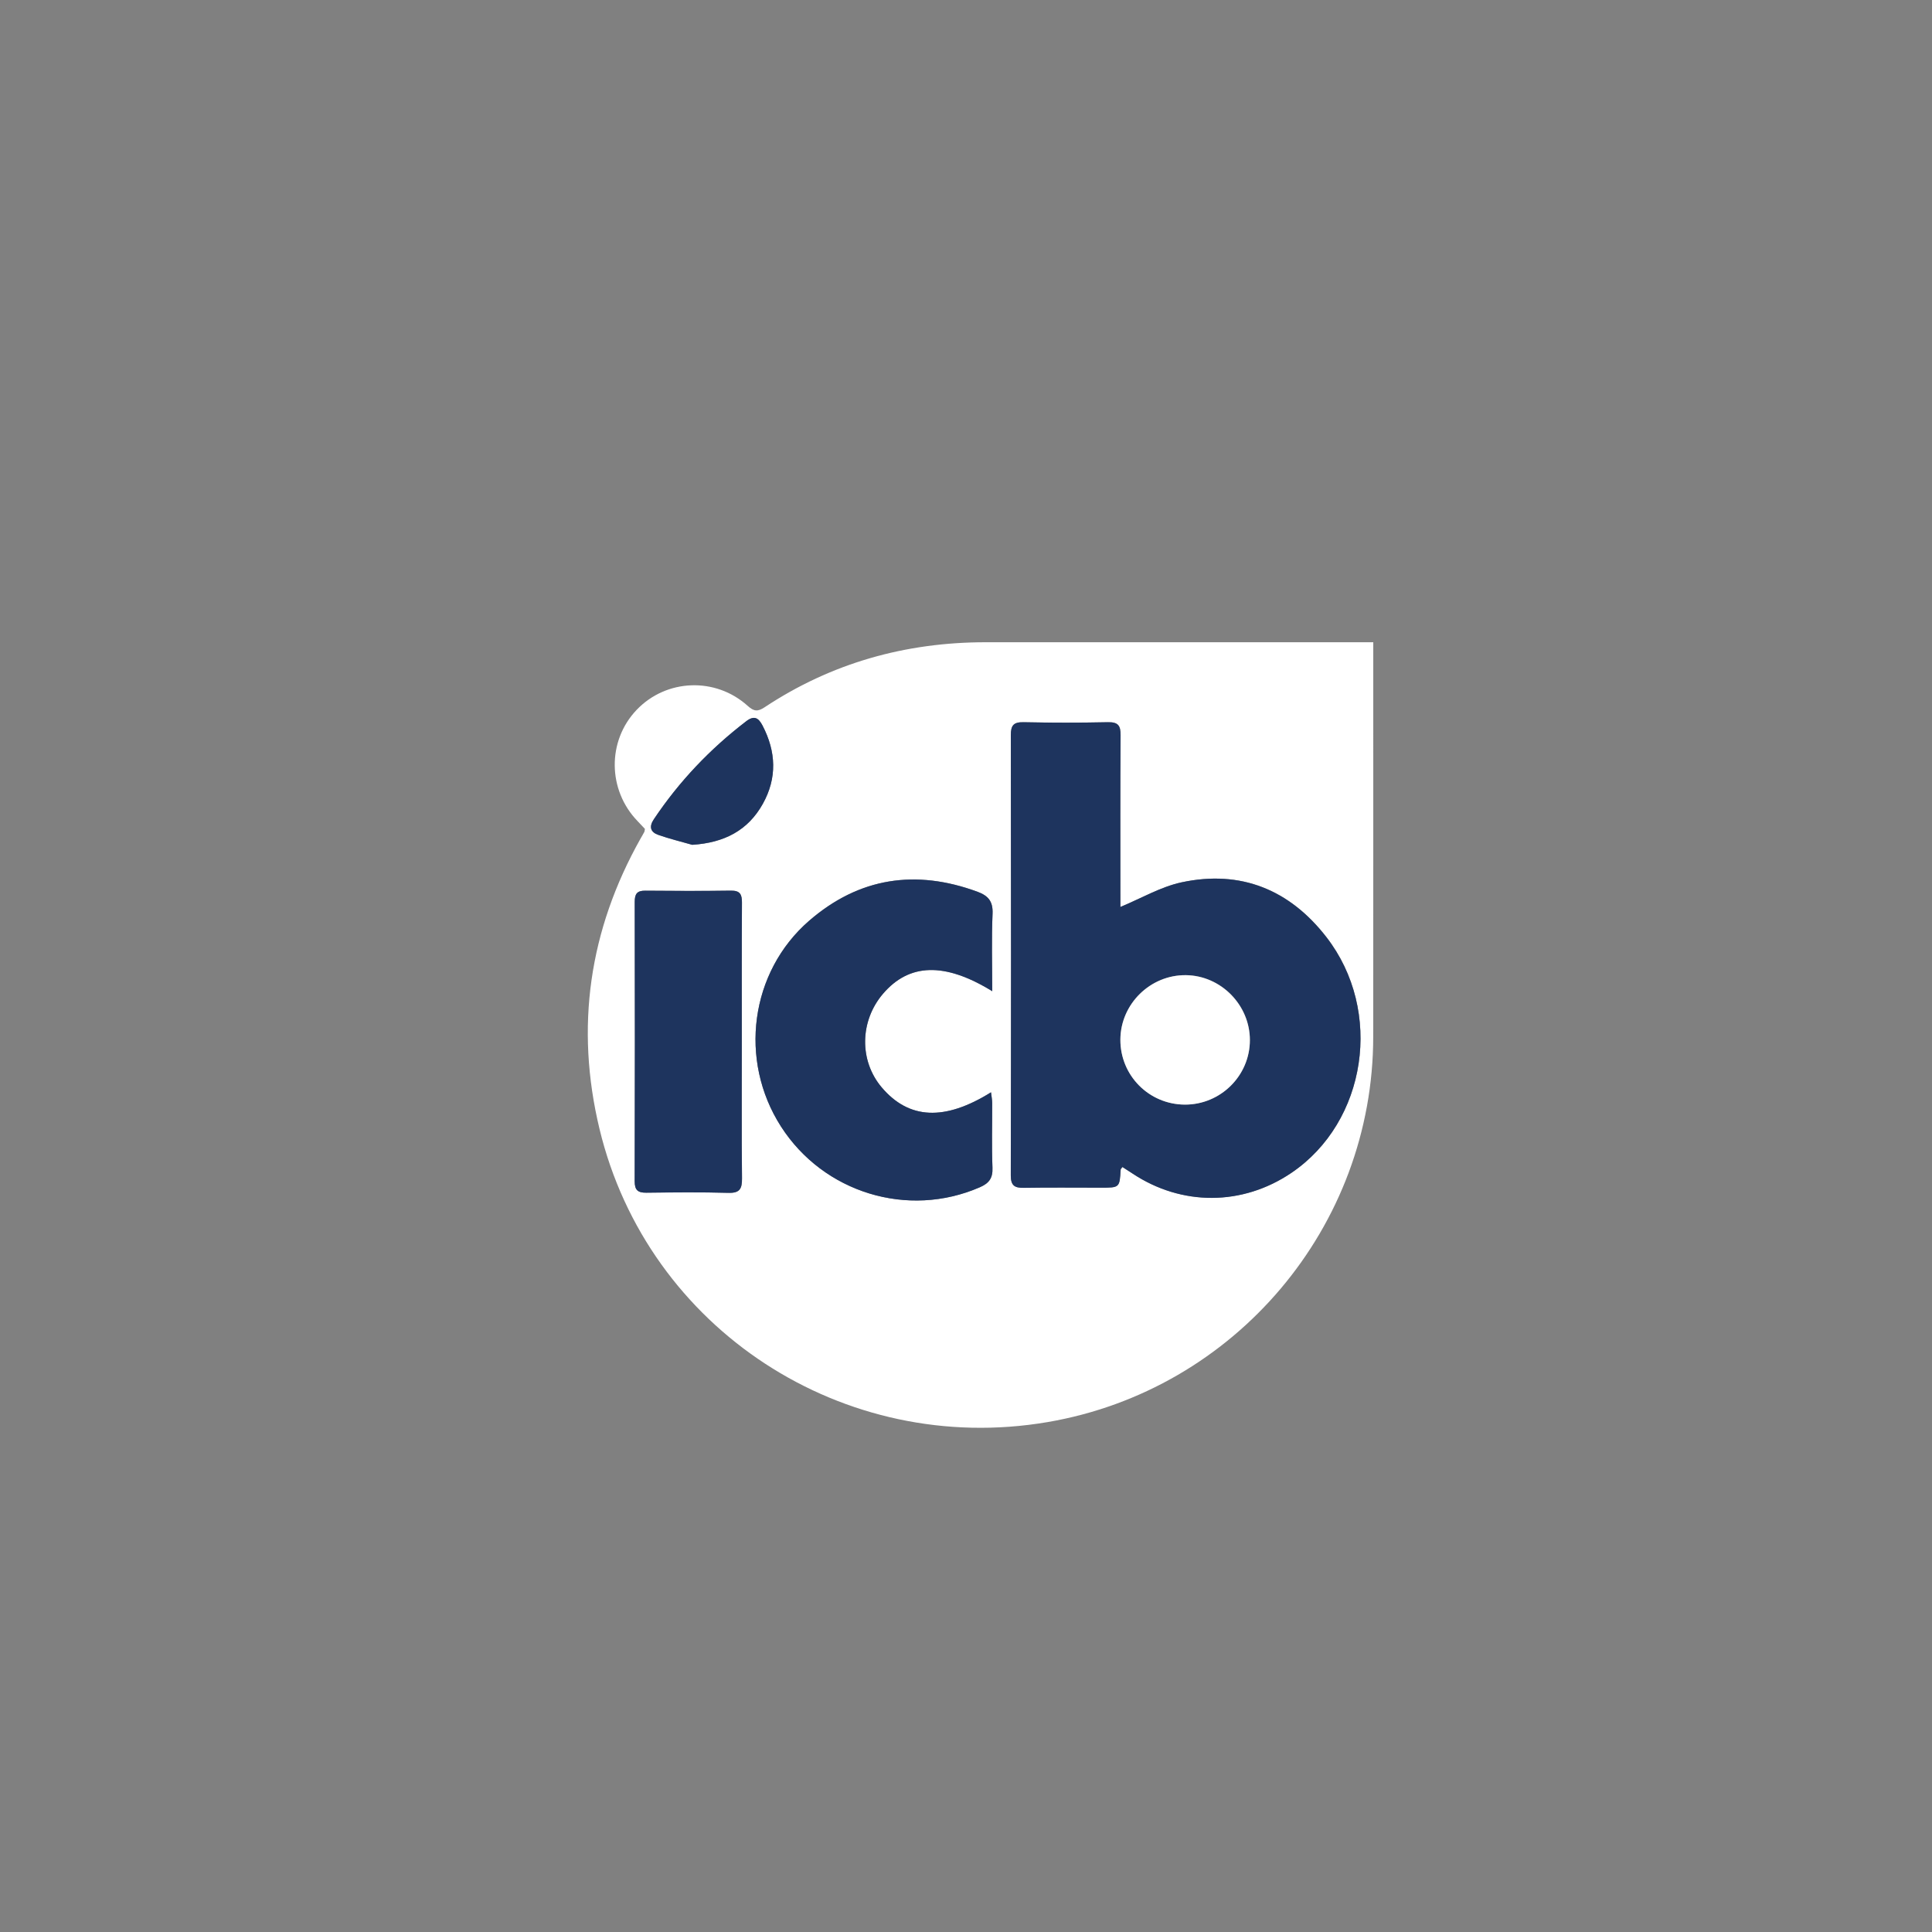 <?xml version="1.0" encoding="utf-8"?>
<!-- Generator: Adobe Illustrator 25.1.0, SVG Export Plug-In . SVG Version: 6.00 Build 0)  -->
<svg version="1.1" id="Capa_1" xmlns="http://www.w3.org/2000/svg" xmlns:xlink="http://www.w3.org/1999/xlink" x="0px" y="0px"
	 viewBox="0 0 400 400" style="enable-background:new 0 0 400 400;" xml:space="preserve">
<rect x="0" y="0" width="400" height="400" fill="#808080" stroke="none"/>
<style type="text/css">
	.st0{fill:#FFFFFF;}
	.st1{fill:#1E345E;}
	.st2{fill-rule:evenodd;clip-rule:evenodd;fill:#FFFFFF;}
</style>
<g>
	<path class="st0" d="M284.32,136.33c0-1.01,0-2.01,0-3.36c-1.36,0-2.46,0-3.55,0c-25.58,0-51.16-0.01-76.74,0
		c-16.56,0.01-31.88,4.29-45.74,13.47c-1.42,0.94-2.22,0.85-3.48-0.29c-6.67-6.03-16.87-5.61-23,0.82
		c-6.13,6.42-6.03,16.61,0.21,23.05c0.53,0.54,1.04,1.1,1.5,1.59c-0.06,0.32-0.05,0.5-0.13,0.65c-0.24,0.46-0.51,0.9-0.76,1.34
		c-10.66,18.95-13.59,39.05-8.5,60.17c9.99,41.43,50.51,67.86,92.75,60.66c38.83-6.62,67.43-40.46,67.43-79.81
		C284.33,188.53,284.32,162.43,284.32,136.33z M150.8,246.96c-5.65-0.16-11.32-0.09-16.97-0.03c-1.73,0.02-2.42-0.51-2.42-2.35
		c0.05-19.29,0.04-38.58,0.01-57.87c0-1.61,0.45-2.33,2.17-2.31c5.91,0.06,11.83,0.08,17.75-0.01c1.87-0.03,2.29,0.76,2.28,2.47
		c-0.06,9.69-0.03,19.37-0.03,29.06c0,7.01-0.03,14.02-0.01,21.02c0.01,2.34,0.02,4.67,0.05,7.01
		C153.65,246.12,153.17,247.03,150.8,246.96z M143.32,174.91c-2.35-0.68-4.73-1.25-7.04-2.06c-1.61-0.57-1.95-1.68-0.91-3.23
		c5.24-7.84,11.64-14.56,19.12-20.29c1.64-1.26,2.54-0.73,3.38,0.88c2.82,5.4,3.05,10.85,0.06,16.21
		C154.88,171.9,150.01,174.48,143.32,174.91z M205.43,205.21c-9.86-6.07-17.22-5.78-22.62,0.54c-4.83,5.66-4.93,13.87-0.25,19.39
		c5.61,6.61,13,7.01,22.62,1c0.1,0.86,0.24,1.55,0.24,2.24c0.02,4.46-0.11,8.93,0.06,13.38c0.09,2.16-0.7,3.21-2.63,4.05
		c-14.87,6.47-32.34,1.16-41.16-12.59c-8.8-13.72-6.4-32,5.85-42.61c10.34-8.95,22.07-10.69,34.86-5.98
		c2.21,0.82,3.21,1.99,3.1,4.52C205.27,194.36,205.43,199.57,205.43,205.21z M267.38,242.82c-10.13,6.86-22.72,6.91-32.91,0.13
		c-0.69-0.46-1.39-0.9-2.07-1.34c-0.19,0.26-0.36,0.39-0.37,0.52c-0.22,3.76-0.22,3.76-4.09,3.76c-5.32,0-10.64-0.06-15.96,0.03
		c-1.93,0.03-2.71-0.46-2.7-2.59c0.06-30.38,0.06-60.76,0.01-91.14c0-1.98,0.53-2.71,2.61-2.67c5.83,0.13,11.67,0.12,17.51,0
		c2.09-0.04,2.62,0.7,2.6,2.69c-0.08,10.98-0.04,21.97-0.04,32.96c0,0.94,0,1.87,0,2.6c4.35-1.8,8.36-4.17,12.67-5.1
		c12.26-2.63,22.39,1.54,29.99,11.34C286.48,209.32,282.97,232.26,267.38,242.82z"/>
	<path class="st1" d="M244.63,182.68c-4.32,0.93-8.33,3.3-12.67,5.1c0-0.73,0-1.67,0-2.6c0-10.99-0.04-21.97,0.04-32.96
		c0.01-1.98-0.51-2.73-2.6-2.69c-5.83,0.12-11.67,0.12-17.51,0c-2.08-0.04-2.61,0.69-2.61,2.67c0.05,30.38,0.06,60.76-0.01,91.14
		c0,2.12,0.77,2.62,2.7,2.59c5.32-0.09,10.64-0.03,15.96-0.03c3.87,0,3.87,0,4.09-3.76c0.01-0.13,0.18-0.25,0.37-0.52
		c0.68,0.44,1.38,0.89,2.07,1.34c10.19,6.78,22.78,6.73,32.91-0.13c15.59-10.56,19.1-33.51,7.24-48.8
		C267.02,184.22,256.89,180.05,244.63,182.68z M245.31,228.69c-7.44-0.03-13.39-6.05-13.34-13.49c0.05-7.36,6.21-13.39,13.58-13.31
		c7.23,0.09,13.22,6.15,13.24,13.41C258.79,222.69,252.71,228.73,245.31,228.69z"/>
	<path class="st1" d="M202.4,184.64c-12.79-4.72-24.52-2.97-34.86,5.98c-12.25,10.61-14.65,28.89-5.85,42.61
		c8.83,13.75,26.29,19.06,41.16,12.59c1.93-0.84,2.71-1.89,2.63-4.05c-0.18-4.45-0.04-8.92-0.06-13.38c0-0.69-0.14-1.39-0.24-2.24
		c-9.62,6-17.01,5.6-22.62-1c-4.69-5.52-4.58-13.73,0.25-19.39c5.4-6.33,12.76-6.61,22.62-0.54c0-5.64-0.16-10.85,0.07-16.05
		C205.6,186.62,204.61,185.46,202.4,184.64z"/>
	<path class="st1" d="M153.58,215.93c0-9.69-0.03-19.37,0.03-29.06c0.01-1.71-0.41-2.49-2.28-2.47c-5.91,0.08-11.83,0.07-17.75,0.01
		c-1.72-0.02-2.17,0.7-2.17,2.31c0.04,19.29,0.04,38.58-0.01,57.87c0,1.83,0.68,2.37,2.42,2.35c5.66-0.07,11.32-0.13,16.97,0.03
		c2.37,0.07,2.85-0.84,2.83-3c-0.03-2.34-0.04-4.67-0.05-7.01C153.55,229.95,153.58,222.94,153.58,215.93z"/>
	<path class="st0" d="M153.58,215.93c0,7.01-0.03,14.02-0.01,21.02C153.55,229.95,153.58,222.94,153.58,215.93
		c0-9.69-0.03-19.37,0.03-29.06C153.55,196.55,153.58,206.24,153.58,215.93z"/>
	<path class="st1" d="M157.87,150.21c-0.84-1.61-1.74-2.14-3.38-0.88c-7.48,5.73-13.88,12.45-19.12,20.29
		c-1.04,1.55-0.69,2.66,0.91,3.23c2.3,0.81,4.69,1.39,7.04,2.06c6.69-0.43,11.56-3.01,14.62-8.49
		C160.92,161.07,160.69,155.62,157.87,150.21z"/>
	<path class="st0" d="M245.54,201.9c-7.37-0.09-13.53,5.95-13.58,13.31c-0.05,7.44,5.9,13.45,13.34,13.49
		c7.41,0.03,13.49-6,13.47-13.38C258.76,208.06,252.77,201.99,245.54,201.9z"/>
</g>
</svg>
